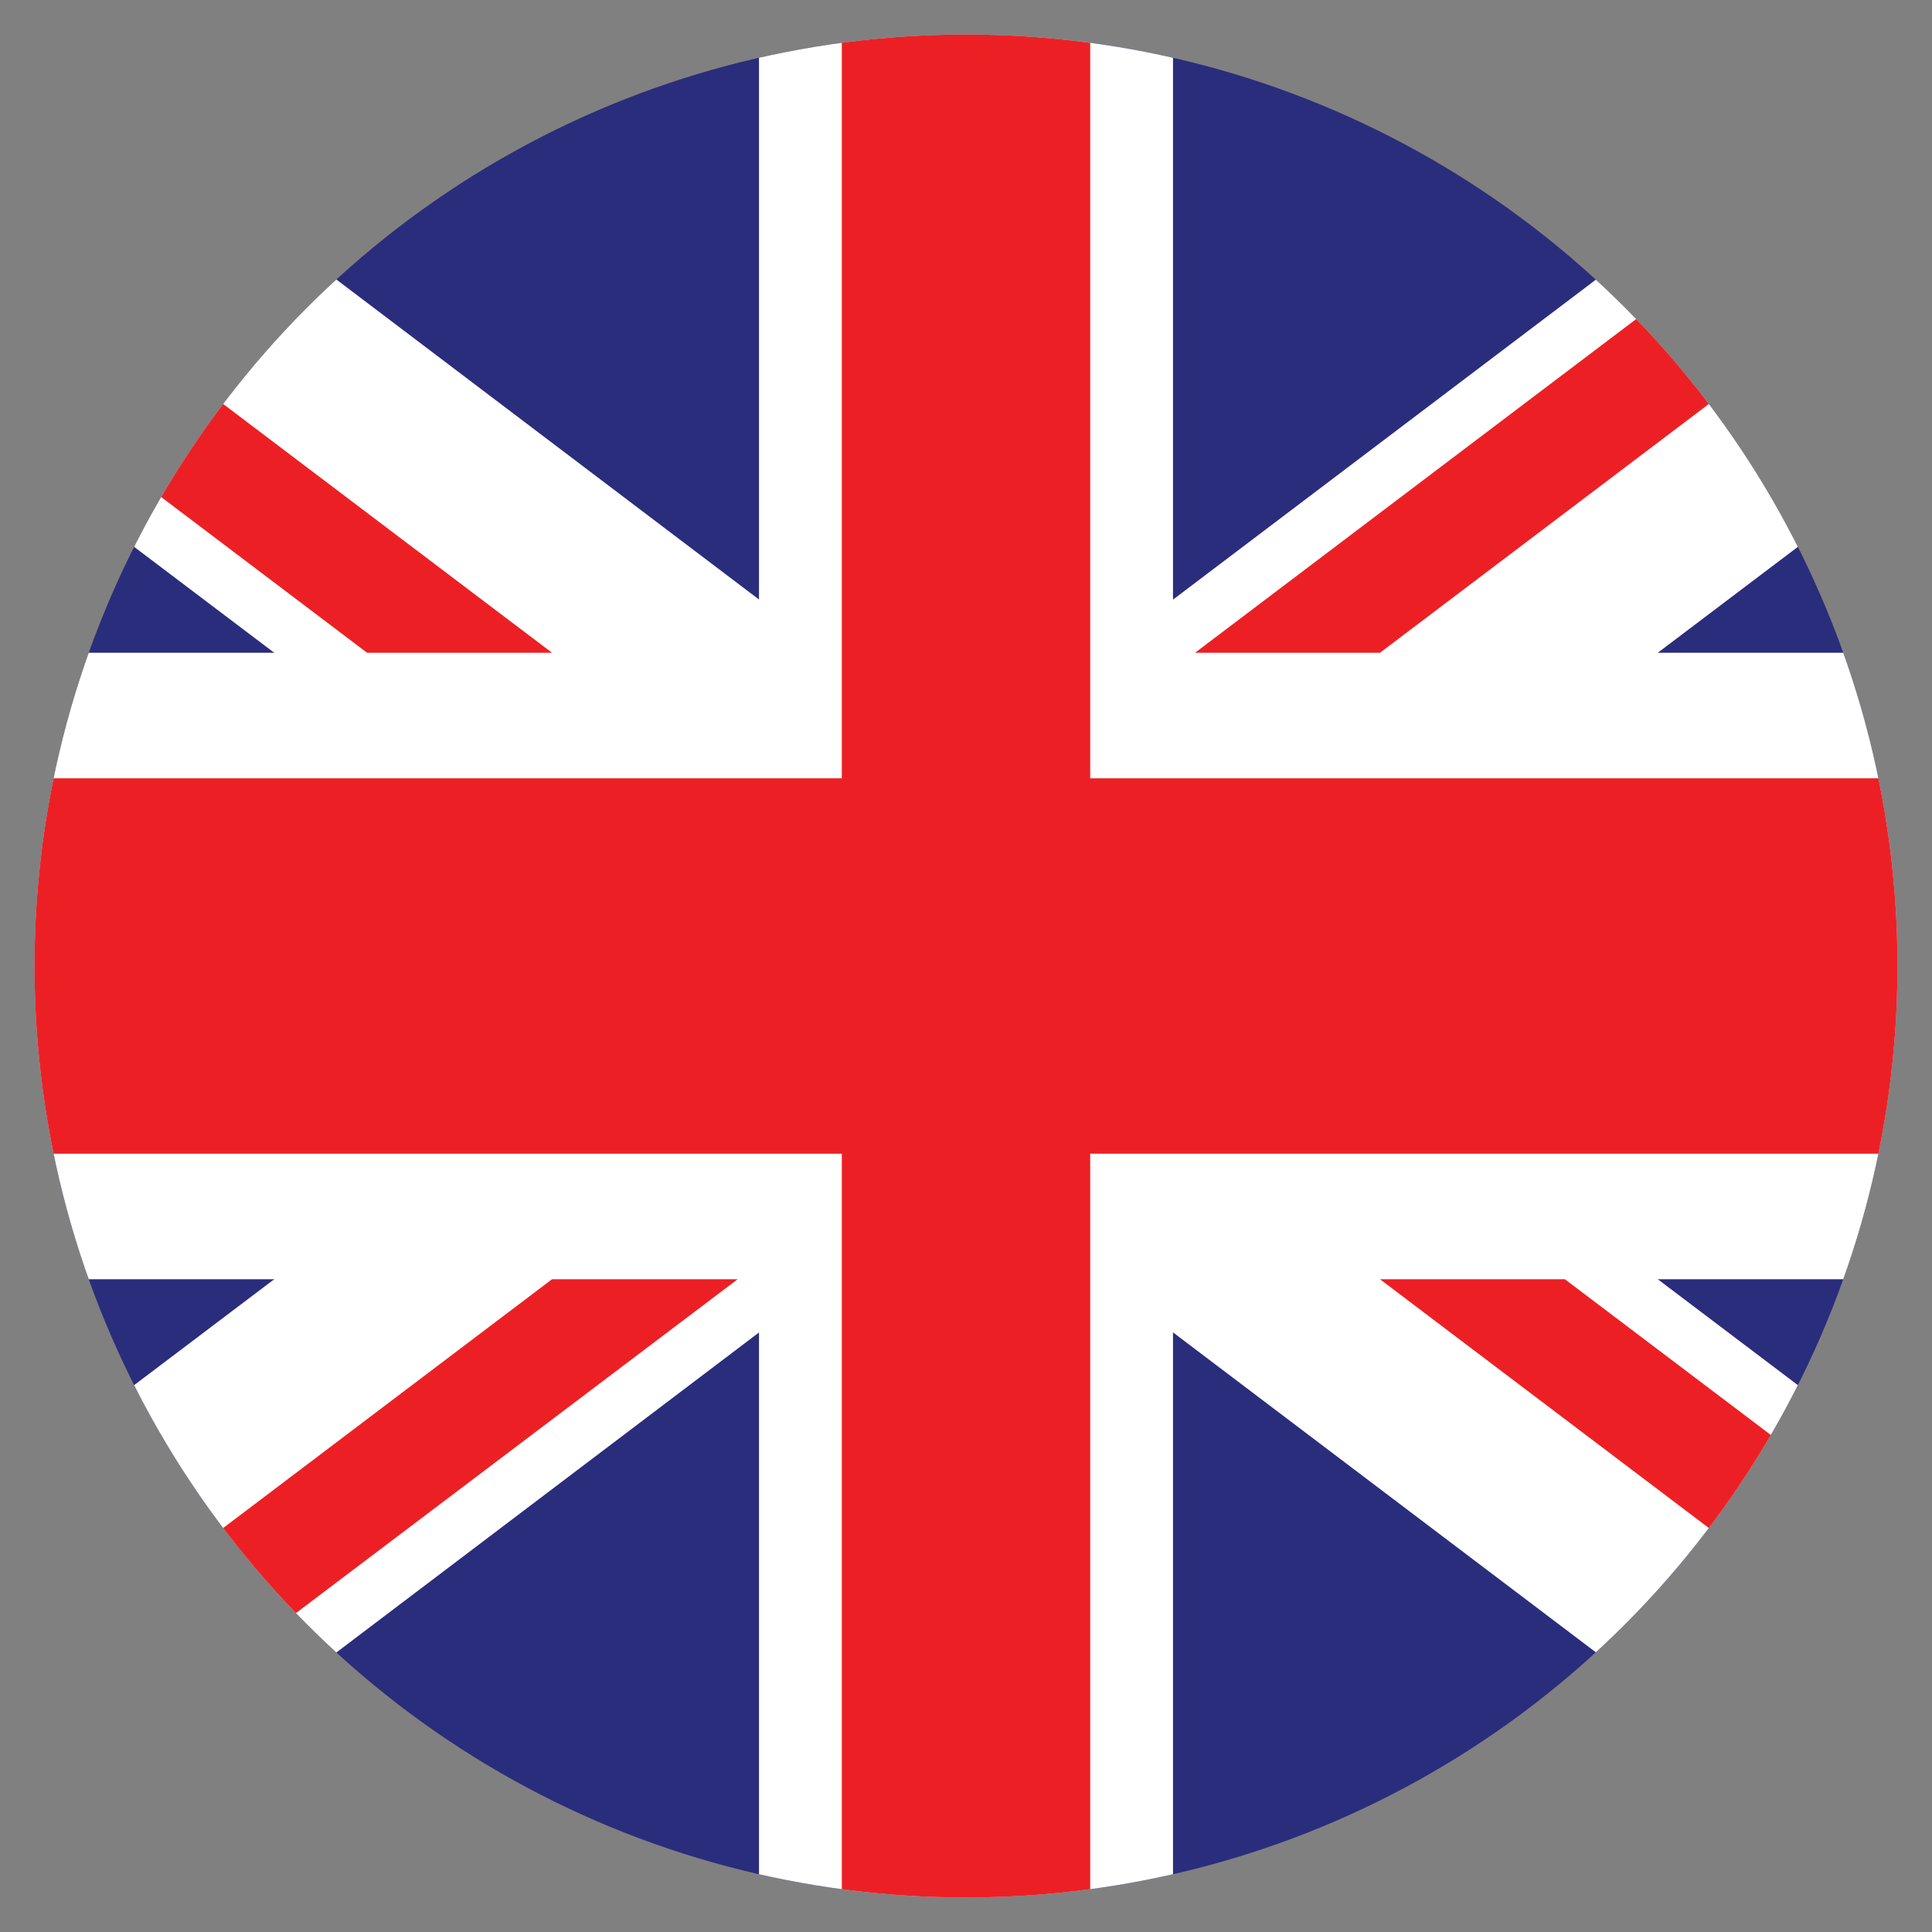 <svg viewBox="0 0 28 28" xmlns="http://www.w3.org/2000/svg" xmlns:xlink="http://www.w3.org/1999/xlink"><rect x="0" y="0" width="28" height="28" fill="#808080" stroke="none"/><clipPath id="a"><circle cx="14" cy="14" r="13.5"/></clipPath><g clip-path="url(#a)"><path d="m-3.99.39h35.98v27.21h-35.98z" fill="#2a2d7c"/><path d="m11 .39h6v9.07h14.99v9.08h-14.99v9.07h-6v-9.07h-14.99v-9.08h14.99z" fill="#fff"/><path d="m31.99.39h-4.02l-13.97 10.57-13.96-10.57h-4.03v3.05l13.97 10.56-13.97 10.56v3.05h4.03l13.96-10.57 13.97 10.57h4.02v-3.05l-13.97-10.56 13.97-10.56z" fill="#fff"/><g fill="#ec2024"><path d="m12.2.39h3.6v10.89h16.19v5.44h-16.19v10.89h-3.6v-10.89h-16.19v-5.44h16.19z"/><path d="m8 9.46-11.99-9.07v2.03l9.31 7.04z"/><path d="m31.99.39h-2.68l-11.99 9.07h2.68z"/><path d="m-3.99 27.61h2.68l12-9.07h-2.69z"/><path d="m20 18.54 11.99 9.07v-2.03l-9.31-7.04z"/></g></g></svg>